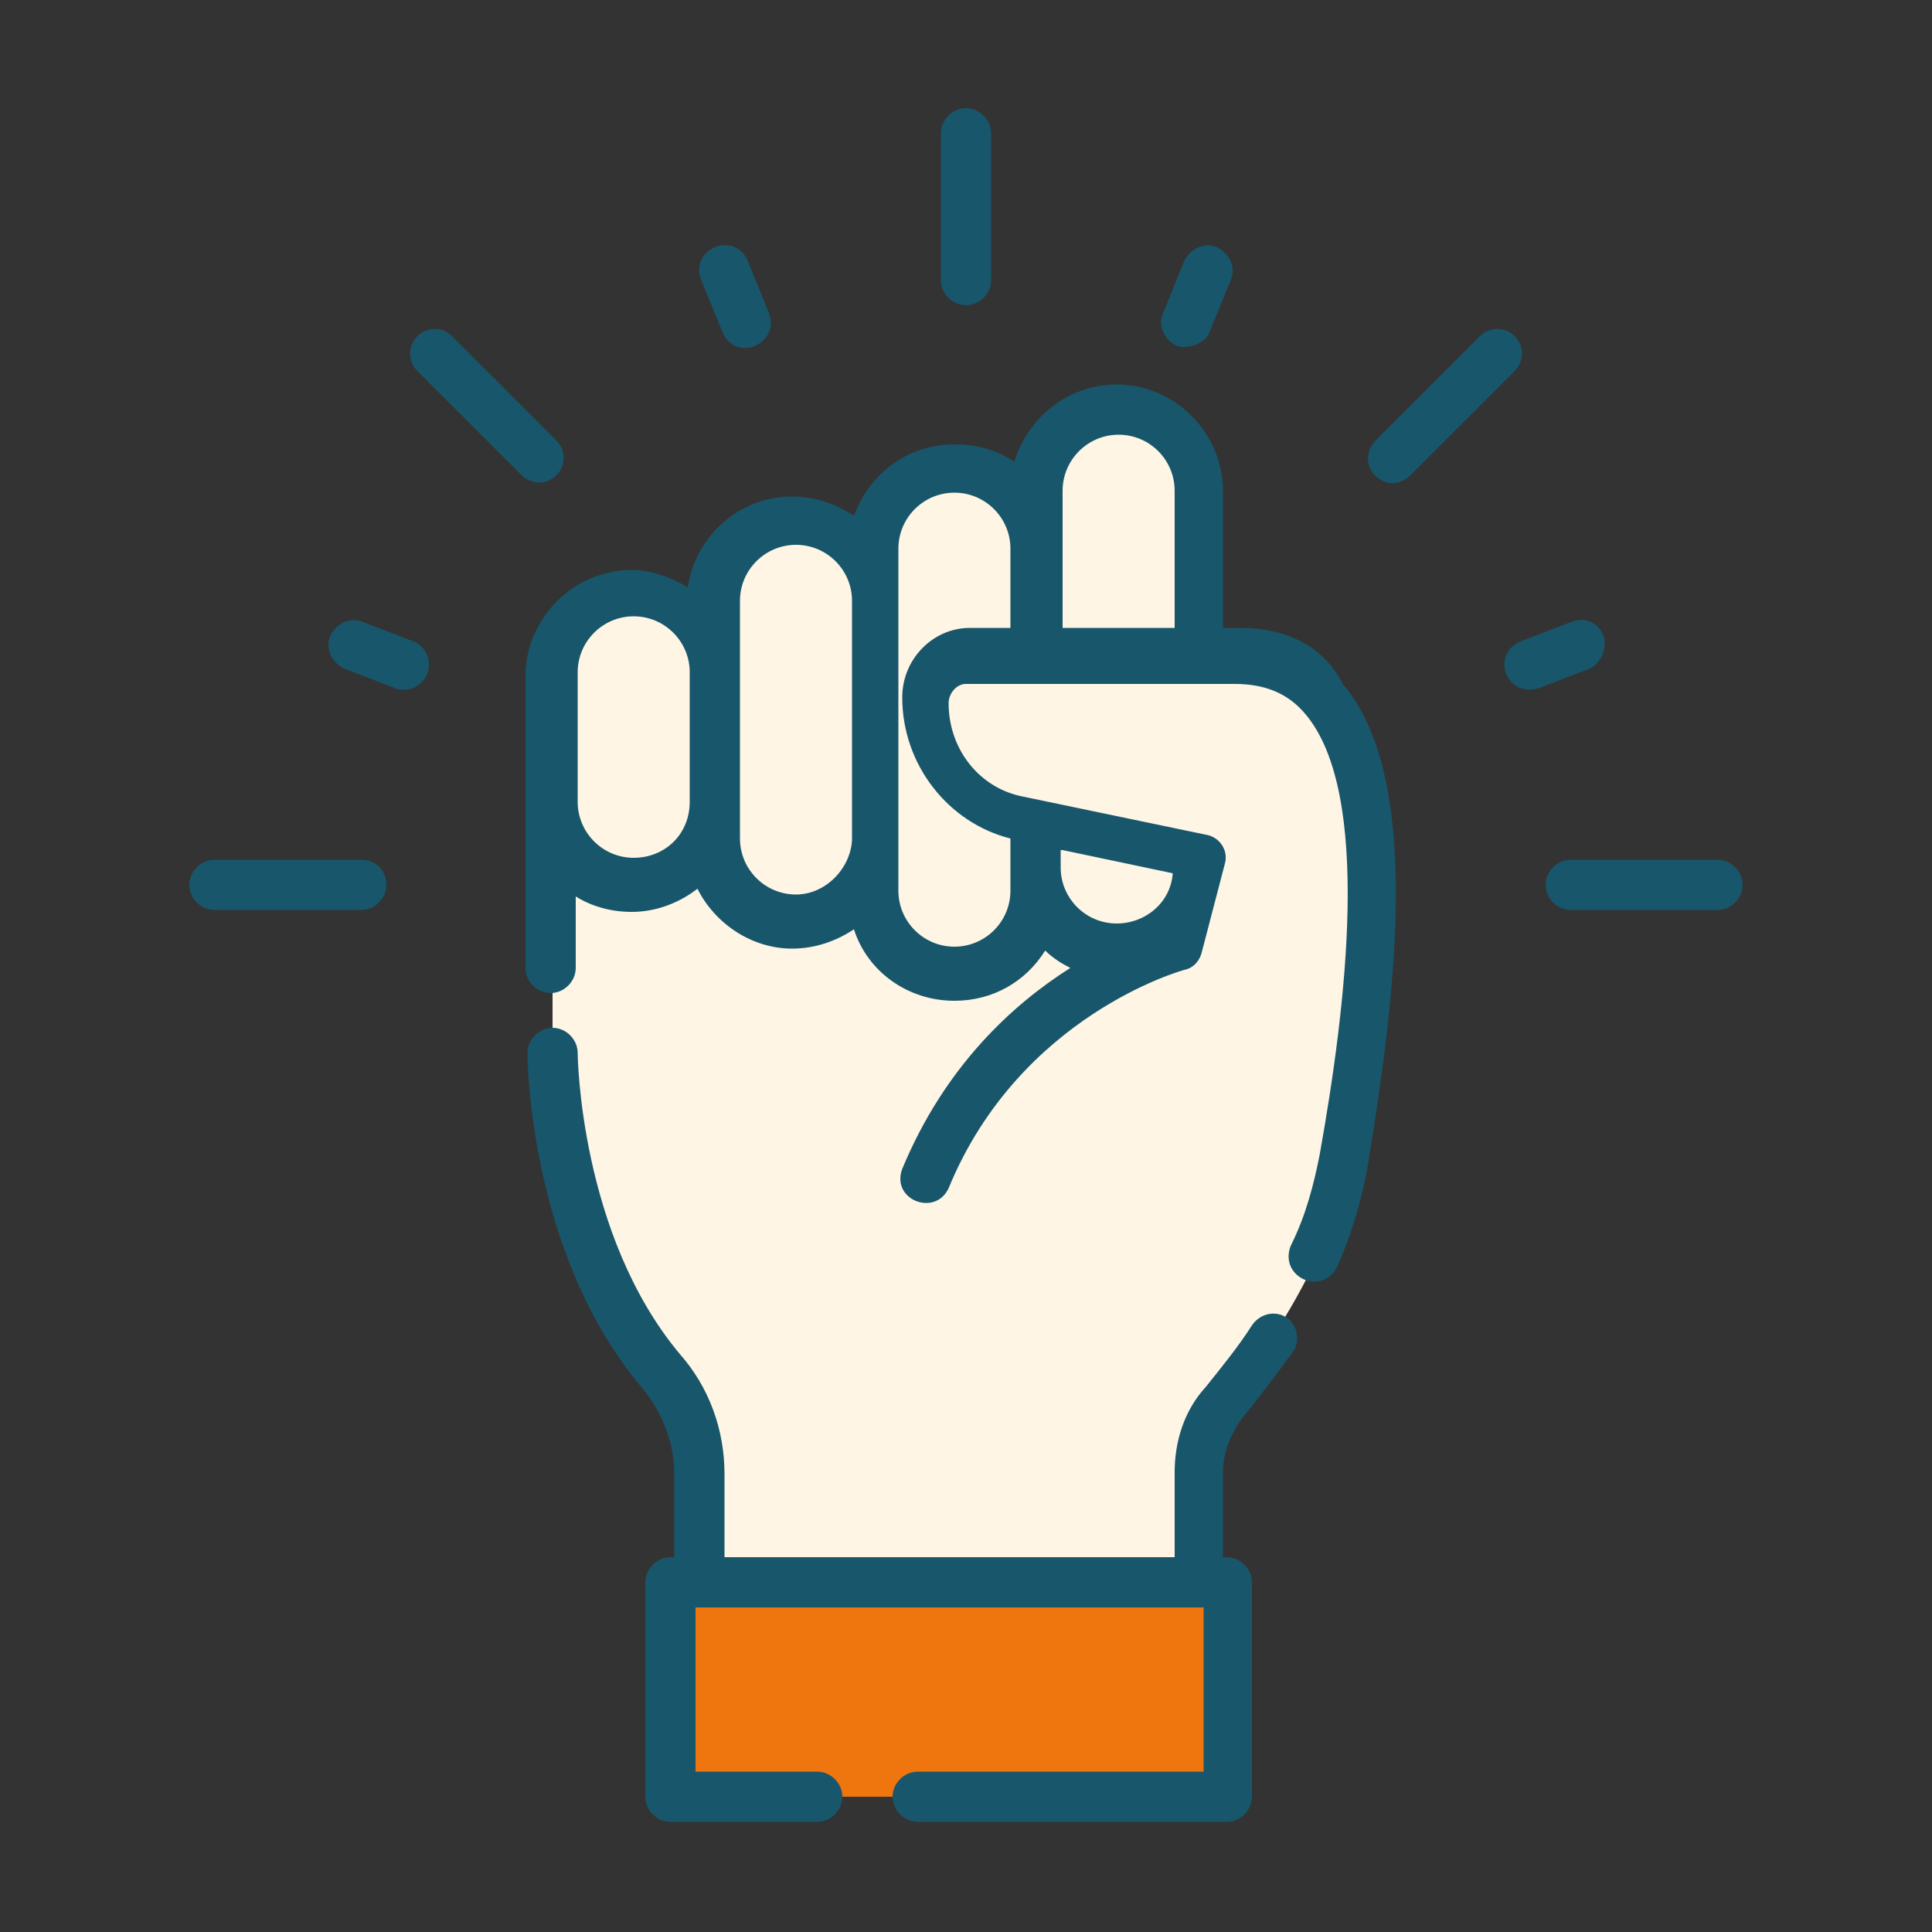 <svg xmlns="http://www.w3.org/2000/svg" xmlns:xlink="http://www.w3.org/1999/xlink" id="Layer_1" x="0px" y="0px" viewBox="0 0 100 100" style="enable-background:new 0 0 100 100;" xml:space="preserve"><rect x="0" y="0" width="100" height="100" fill="#333333" stroke="none"/><style type="text/css">	.st0{fill:#FEF5E4;}	.st1{fill:#EF750F;}	.st2{fill:#FFFFFF;}	.st3{fill:#18566B;}	.st4{fill:#6EB7C8;}	.st5{fill:#FFE7C9;}	.st6{fill:#2B597F;}	.st7{fill:#FAF8F8;}	.st8{fill:#F0E9E6;}</style><g>	<g>		<path class="st0" d="M53.7,46.2c0,2.3-1.9,4.2-4.2,4.2c-2.3,0-4.2-1.9-4.2-4.2V28.5c0-2.3,1.9-4.2,4.2-4.2c2.3,0,4.2,1.9,4.2,4.2   V46.2z"></path>		<path class="st0" d="M49.5,24.3c-0.6,0-1.1,0.1-1.6,0.3c1.5,0.6,2.6,2.1,2.6,3.9v17.7c0,1.7-1.1,3.2-2.6,3.9   c0.5,0.2,1,0.3,1.6,0.3c2.3,0,4.2-1.9,4.2-4.2V28.5C53.7,26.2,51.8,24.3,49.5,24.3L49.5,24.3z"></path>		<path class="st0" d="M57.8,49.1L57.8,49.1c-2.3,0-4.2-1.9-4.2-4.1V25.4c0-2.3,1.9-4.1,4.1-4.1h0c2.3,0,4.1,1.9,4.1,4.1V45   C62,47.3,60.1,49.1,57.8,49.1z"></path>		<path class="st0" d="M57.8,21.3L57.8,21.3c-0.6,0-1.1,0.1-1.6,0.3c1.5,0.6,2.6,2.1,2.6,3.8V45c0,1.7-1.1,3.2-2.6,3.8   c0.5,0.2,1,0.3,1.5,0.3h0c2.3,0,4.1-1.9,4.1-4.1V25.4C62,23.1,60.1,21.3,57.8,21.3z"></path>		<path class="st0" d="M64.1,33.9H53.7h-3.4c-1.2,0-2.2,1-2.2,2.3c0,0.3,0,0.7,0.1,1.3c0.5,2.4,2.3,4.2,4.6,4.7l0.9,0.2l8.3,1.8V45   c0,2.3-1.9,4.2-4.2,4.2c-2.3,0-4.2-1.9-4.2-4.2v0v0.2v1c0,2.3-1.9,4.2-4.2,4.2s-4.2-1.9-4.2-4.2v-2.7c0,2.3-1.9,4.2-4.2,4.2   S37,45.8,37,43.5v-1.1l-0.1-0.1c-0.3,2-2,3.5-4.1,3.5c-2.3,0-4.2-1.9-4.2-4.2v12.9c0,0,0,9.8,5.6,16.4c1.2,1.5,2,3.4,2,5.3v5.6H62   v-5.7c0-1.3,0.5-2.6,1.3-3.6c2-2.3,5.6-7.3,6.6-12.9C71.9,47.6,73,33.9,64.1,33.9L64.1,33.9z"></path>		<g>			<path class="st0" d="M64.1,33.9H61c8.9,0,7.8,13.7,5.7,25.9c-1,5.6-4.6,9-6.6,11.3c-0.9,1-1.3,2.3-1.3,3.6v7.2H62v-5.7    c0-1.3,0.5-2.6,1.3-3.6c2-2.3,5.6-7.3,6.6-12.9C71.9,47.6,73,33.9,64.1,33.9z"></path>		</g>		<path class="st0" d="M41.2,47.6c-2.3,0-4.2-1.9-4.2-4.2V31.1c0-2.3,1.9-4.2,4.2-4.2s4.2,1.9,4.2,4.2v12.4   C45.3,45.8,43.5,47.6,41.2,47.6L41.2,47.6z"></path>		<path class="st0" d="M41.2,26.9c-0.6,0-1.1,0.1-1.6,0.3c1.5,0.6,2.6,2.1,2.6,3.9v12.4c0,1.7-1.1,3.2-2.6,3.9   c0.5,0.2,1,0.3,1.6,0.3c2.3,0,4.2-1.9,4.2-4.2V31.1C45.3,28.8,43.5,26.9,41.2,26.9L41.2,26.9z"></path>		<path class="st0" d="M32.8,45.8c-2.3,0-4.2-1.9-4.2-4.2v-6.7c0-2.3,1.9-4.2,4.2-4.2s4.2,1.9,4.2,4.2v6.7   C37,43.9,35.1,45.8,32.8,45.8z"></path>		<path class="st0" d="M32.8,30.7c-0.6,0-1.1,0.1-1.6,0.3c1.5,0.6,2.6,2.1,2.6,3.9v6.7c0,1.7-1.1,3.2-2.6,3.9c0.5,0.2,1,0.3,1.6,0.3   c2.3,0,4.2-1.9,4.2-4.2v-6.7C37,32.6,35.1,30.7,32.8,30.7L32.8,30.7z"></path>		<path class="st1" d="M34.7,93V81.9h28.8V93H34.7z"></path>	</g>	<g>		<path class="st3" d="M50,15.8c0.7,0,1.3-0.6,1.3-1.3V6.9c0-0.7-0.6-1.3-1.3-1.3s-1.3,0.6-1.3,1.3v7.6C48.7,15.2,49.3,15.8,50,15.8   z"></path>		<path class="st3" d="M18.7,44.5h-7.6c-0.7,0-1.3,0.6-1.3,1.3c0,0.7,0.6,1.3,1.3,1.3h7.6c0.7,0,1.3-0.6,1.3-1.3   C20,45.1,19.5,44.5,18.7,44.5z"></path>		<path class="st3" d="M88.9,44.5h-7.6c-0.7,0-1.3,0.6-1.3,1.3c0,0.7,0.6,1.3,1.3,1.3h7.6c0.7,0,1.3-0.6,1.3-1.3   S89.6,44.5,88.9,44.5z"></path>		<path class="st3" d="M78.4,17.4c-0.5-0.5-1.3-0.5-1.8,0l-5.4,5.4c-1.2,1.3,0.6,3,1.8,1.8l5.4-5.4C78.9,18.7,78.9,17.9,78.4,17.4z"></path>		<path class="st3" d="M83,32.9c-0.3-0.7-1-1-1.7-0.7l-2.6,1c-1.6,0.7-0.7,3,1,2.4l2.6-1C82.9,34.3,83.2,33.5,83,32.9L83,32.9z"></path>		<path class="st3" d="M60.9,17.9c0.5,0.2,1.5-0.1,1.7-0.7l1.1-2.7c0.3-0.7-0.1-1.4-0.7-1.7c-0.7-0.3-1.4,0.1-1.7,0.7l-1.1,2.7   C59.9,16.9,60.3,17.6,60.9,17.9z"></path>		<path class="st3" d="M37.4,17.2c0.7,1.6,3,0.6,2.4-1l-1.1-2.7c-0.3-0.7-1-1-1.7-0.7c-0.7,0.3-1,1-0.7,1.7L37.4,17.2z"></path>		<path class="st3" d="M28.8,24.6c0.5-0.5,0.5-1.3,0-1.8l-5.4-5.4c-0.5-0.5-1.3-0.5-1.8,0c-0.5,0.5-0.5,1.3,0,1.8l5.4,5.4   C27.4,25,28.2,25.2,28.8,24.6L28.8,24.6z"></path>		<path class="st3" d="M21.4,33.2l-2.6-1c-0.7-0.3-1.4,0.1-1.7,0.7c-0.3,0.7,0.1,1.4,0.7,1.7l2.6,1c0.2,0.1,0.3,0.1,0.5,0.1   c0.5,0,1-0.3,1.2-0.8C22.4,34.2,22,33.4,21.4,33.2L21.4,33.2z"></path>		<path class="st3" d="M66.6,68.2c-0.6-0.4-1.4-0.2-1.8,0.4c-0.7,1.1-1.6,2.2-2.4,3.2c-1.1,1.2-1.6,2.8-1.6,4.4v4.4H37.5v-4.3   c0-2.3-0.8-4.5-2.3-6.2c-5.2-6.2-5.3-15.5-5.3-15.6c0-0.7-0.6-1.3-1.3-1.3s-1.3,0.6-1.3,1.3c0,0.4,0.1,10.4,5.9,17.3   c1.1,1.3,1.7,2.9,1.7,4.5v4.3h-0.2c-0.7,0-1.3,0.6-1.3,1.3v11.1c0,0.7,0.6,1.3,1.3,1.3h7.6c0.7,0,1.3-0.6,1.3-1.3   c0-0.7-0.6-1.3-1.3-1.3H36v-8.5h26.3v8.5H47.5c-0.7,0-1.3,0.6-1.3,1.3c0,0.7,0.6,1.3,1.3,1.3h16c0.7,0,1.3-0.6,1.3-1.3V81.9   c0-0.7-0.6-1.3-1.3-1.3h-0.2v-4.4c0-1,0.4-2,1-2.8c0.9-1.1,1.8-2.3,2.6-3.4C67.3,69.5,67.2,68.6,66.6,68.2L66.6,68.2z"></path>		<path class="st3" d="M64.2,32.5h-0.9v-7.1c0-3-2.5-5.5-5.5-5.5c-2.5,0-4.6,1.7-5.3,4c-0.9-0.6-1.9-0.9-3.1-0.9   c-2.4,0-4.4,1.5-5.2,3.7c-0.9-0.6-2-1-3.2-1c-2.7,0-5,2-5.4,4.7c-0.8-0.5-1.9-0.9-2.9-0.9c-3,0-5.5,2.5-5.5,5.5v15.1   c0,0.7,0.6,1.3,1.3,1.3c0.7,0,1.3-0.6,1.3-1.3v-3.7c0.8,0.5,1.8,0.8,2.9,0.8c1.3,0,2.5-0.5,3.4-1.2c0.9,1.8,2.8,3.1,4.9,3.1   c1.2,0,2.3-0.4,3.2-1c0.7,2.2,2.8,3.7,5.2,3.7c2,0,3.7-1,4.7-2.6c0.4,0.4,0.9,0.7,1.3,0.9c-3,1.9-6.5,5.1-8.7,10.4   c-0.6,1.6,1.7,2.5,2.4,1c3.7-9,12.2-11.3,12.2-11.3c0.5-0.1,0.8-0.5,0.9-0.9c0,0,1.2-4.6,1.2-4.6c0.2-0.7-0.3-1.4-1-1.5l-9.6-2   c-2.2-0.5-3.7-2.5-3.7-4.8c0-0.5,0.4-1,0.9-1h13.9c1.6,0,2.8,0.5,3.7,1.6c3.4,4.1,2.1,15,0.7,22.8c-0.3,1.5-0.7,3.1-1.5,4.7   c-0.6,1.6,1.6,2.6,2.4,1.1c0.8-1.8,1.3-3.6,1.6-5.3c1.5-9.1,2.8-20.1-1.3-24.9C68.5,33.4,66.5,32.5,64.2,32.5L64.2,32.5z M55,25.4   c0-1.6,1.3-2.9,2.9-2.9c1.6,0,2.9,1.3,2.9,2.9v7.1H55L55,25.4z M32.8,44.4c-1.6,0-2.9-1.3-2.9-2.9v-6.7c0-1.6,1.3-2.9,2.9-2.9   s2.9,1.3,2.9,2.9v6.7C35.7,43.2,34.4,44.4,32.8,44.4z M41.2,46.3c-1.6,0-2.9-1.3-2.9-2.9V31.1c0-1.6,1.3-2.9,2.9-2.9   s2.9,1.3,2.9,2.9v12.4C44,45,42.7,46.3,41.2,46.3L41.2,46.3z M55,44l5.7,1.2c-0.1,1.5-1.4,2.6-2.9,2.6c-1.6,0-2.9-1.3-2.9-2.9V44z    M46.7,36.1c0,3.5,2.4,6.5,5.6,7.3v2.7c0,1.6-1.3,2.9-2.9,2.9s-2.9-1.3-2.9-2.9V28.4c0-1.6,1.3-2.9,2.9-2.9s2.9,1.3,2.9,2.9v4.1   h-2.1C48.3,32.5,46.7,34.1,46.7,36.1L46.7,36.1z"></path>	</g></g></svg>